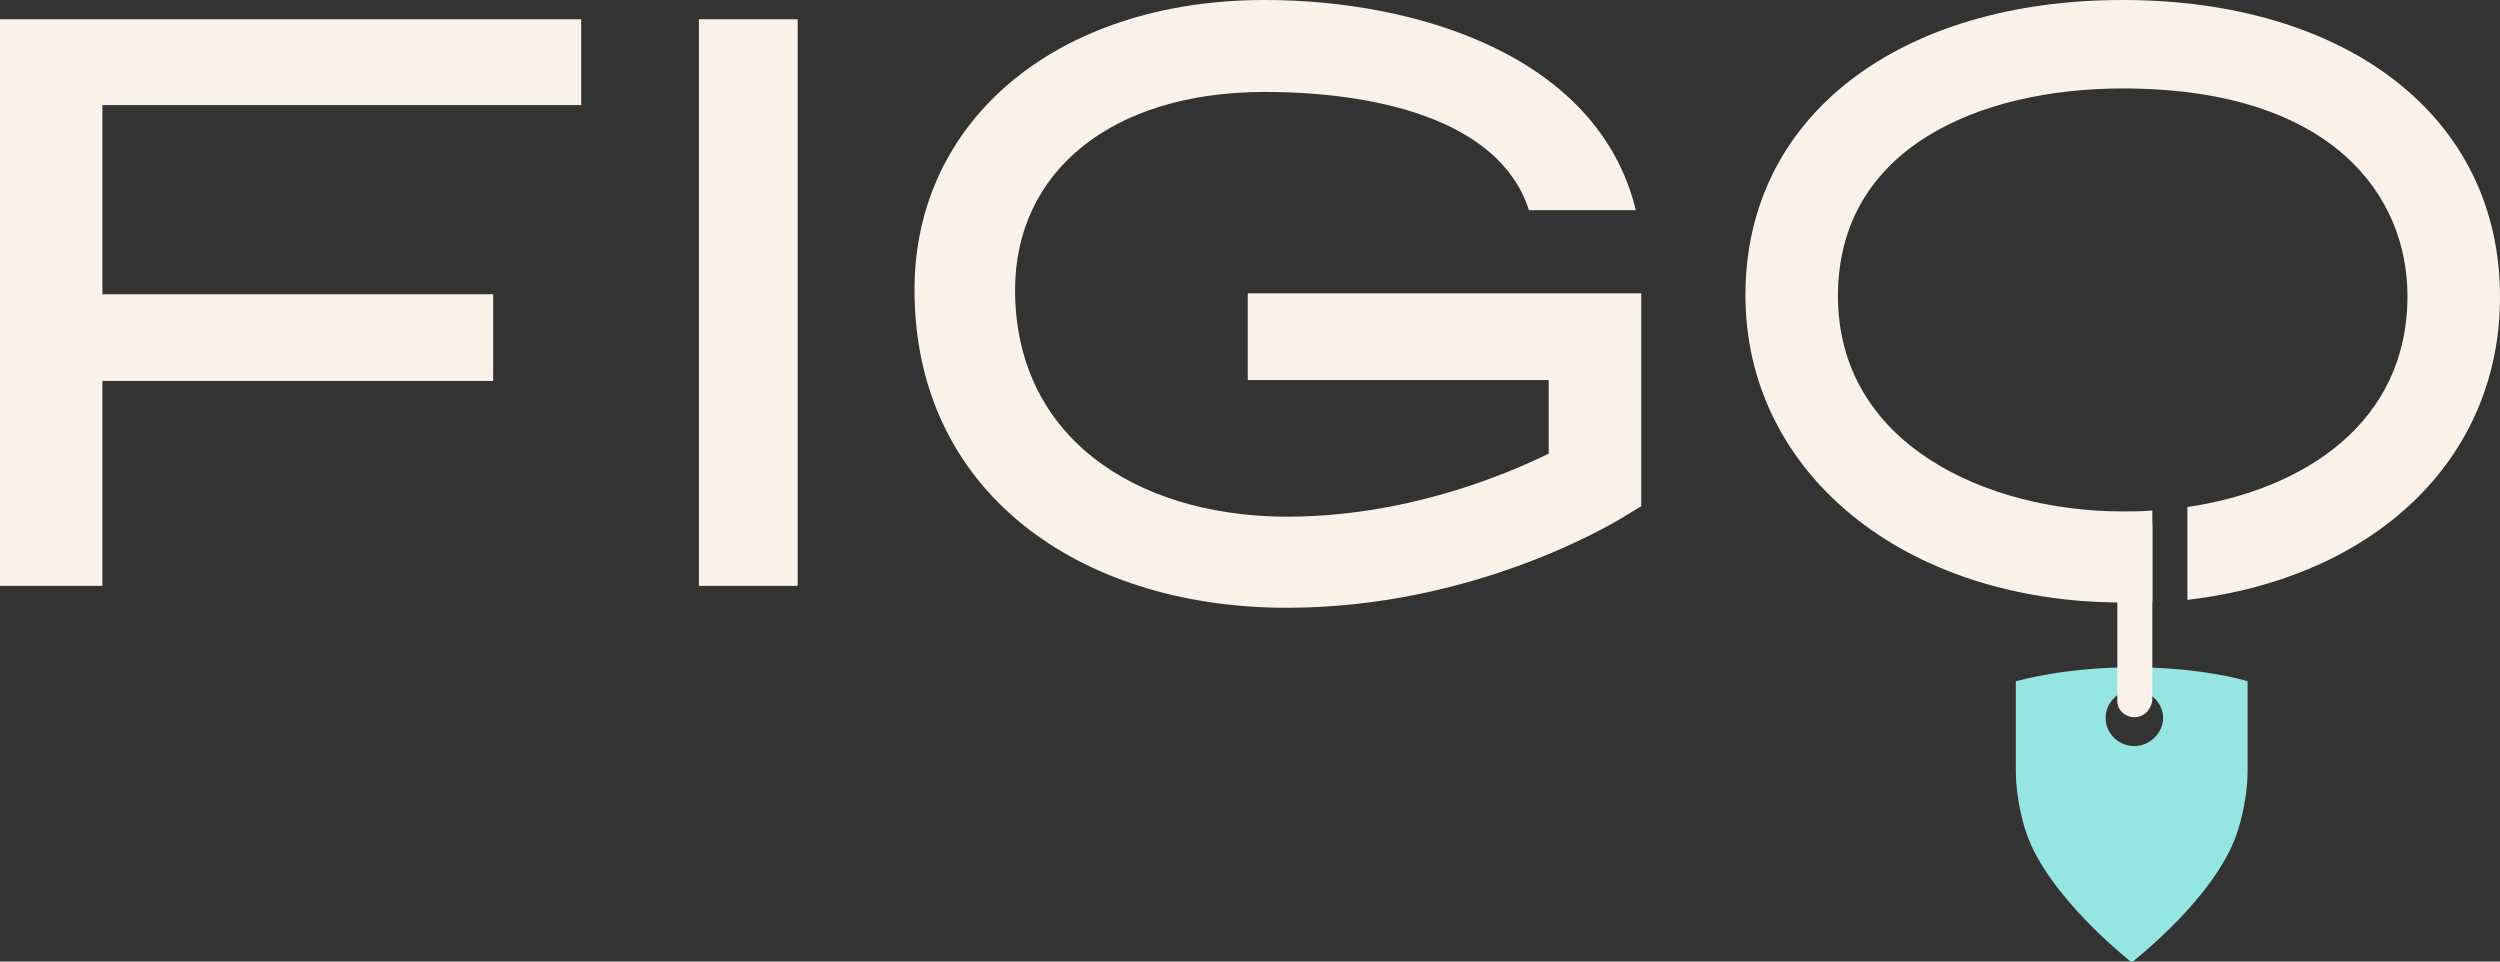 <svg xmlns="http://www.w3.org/2000/svg" width="117" height="45" viewBox="0 0 117 45" fill="none"><rect x="0" y="0" width="117" height="45" fill="#333333" stroke="none"/><g clip-path="url(#clip0_661_10938)"><path d="M99.805 31.23C96.736 31.23 94.634 31.803 94.34 31.885V32.09V36.066C94.34 37.623 94.844 39.016 94.844 39.016C95.853 41.926 99.511 44.836 99.763 45.041C100.016 44.836 103.673 41.967 104.682 39.016C104.682 39.016 105.187 37.623 105.187 36.066V32.09V31.885C104.976 31.803 102.874 31.23 99.805 31.23ZM99.889 34.918C99.133 34.918 98.544 34.303 98.544 33.607C98.544 32.869 99.133 32.295 99.889 32.295C100.646 32.295 101.235 32.91 101.235 33.607C101.235 34.303 100.604 34.918 99.889 34.918Z" fill="#95E6E2"></path><path d="M37.332 0.902H32.708V27.418H37.332V0.902Z" fill="#FAF2E9"></path><path d="M0 27.418H4.793V17.828H23.081V13.771H4.793V4.918H27.201V0.902H0V27.418Z" fill="#FAF2E9"></path><path d="M99.889 33.566C100.352 33.566 100.688 33.197 100.73 32.746V24.549H99.091V32.828C99.091 33.238 99.469 33.566 99.889 33.566Z" fill="#FAF2E9"></path><path d="M99.343 0C88.959 0 81.686 5.369 81.686 13.812C81.686 22.131 89.127 28.197 99.343 28.197C99.805 28.197 100.268 28.156 100.73 28.156V23.893C100.268 23.934 99.805 23.934 99.343 23.934C92.953 23.934 86.016 20.779 86.016 13.852C86.016 6.885 92.7 4.139 99.343 4.139C109.18 4.139 112.67 9.18 112.67 13.852C112.67 19.754 107.877 22.91 102.37 23.73V28.074C111.114 27.049 117 21.516 117 13.893C117 5.369 109.727 0 99.343 0Z" fill="#FAF2E9"></path><path d="M58.395 13.729V17.787H72.479V21.23C70.461 22.213 65.752 24.221 60.035 24.18C53.056 24.098 47.506 20.41 47.506 13.566C47.506 8.074 51.963 4.303 59.194 4.303C64.154 4.303 70.166 5.492 71.554 9.836H76.557C74.791 2.582 66.257 0 59.194 0C49.482 0 42.798 5.615 42.798 13.566C42.798 23.033 50.491 28.361 59.992 28.443C60.077 28.443 60.161 28.443 60.245 28.443C68.989 28.443 75.506 24.467 75.8 24.303L76.809 23.689V13.812V13.729H71.302H58.395Z" fill="#FAF2E9"></path></g><defs><clipPath id="clip0_661_10938"><rect width="117" height="45" fill="white"></rect></clipPath></defs></svg>